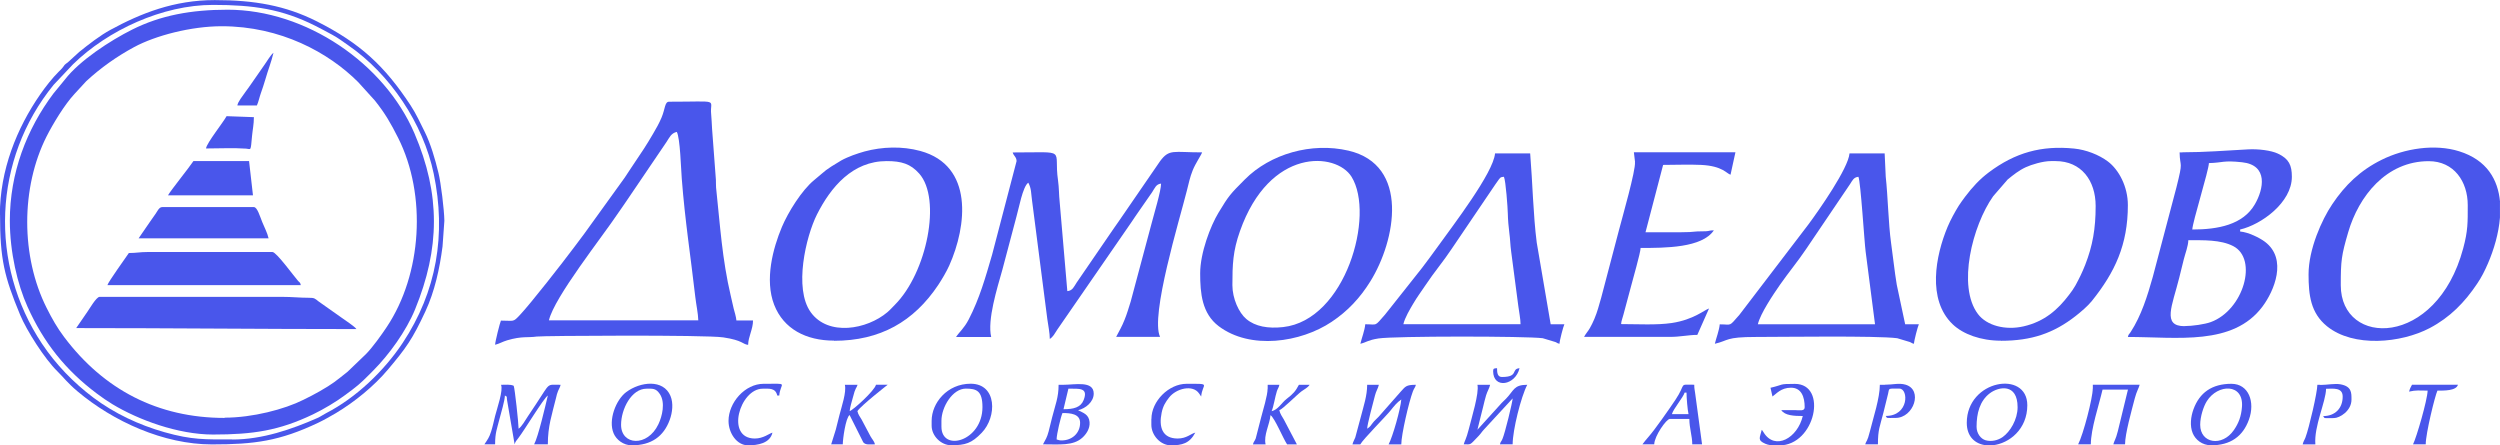 <?xml version="1.0" encoding="UTF-8"?> <!-- Creator: CorelDRAW --> <svg xmlns="http://www.w3.org/2000/svg" xmlns:xlink="http://www.w3.org/1999/xlink" xmlns:xodm="http://www.corel.com/coreldraw/odm/2003" xml:space="preserve" width="71.61mm" height="12.756mm" style="shape-rendering:geometricPrecision; text-rendering:geometricPrecision; image-rendering:optimizeQuality; fill-rule:evenodd; clip-rule:evenodd" viewBox="0 0 301.06 53.63"> <defs> <style type="text/css"> <![CDATA[ .fil0 {fill:#4956EB} ]]> </style> </defs> <g id="Слой_x0020_1">  <g id="_2587710502320"> <path class="fil0" d="M27.05 50.33c-8.05,0 -14.56,-3.41 -19.32,-9.73 -0.84,-1.11 -1.47,-2.22 -2.12,-3.52 -3.11,-6.18 -3.12,-14.48 0,-20.66 0.76,-1.5 2.16,-3.82 3.36,-5.11l1.41 -1.53c1.74,-1.61 3.68,-2.98 5.77,-4.11 2.58,-1.39 6.87,-2.51 10.55,-2.51 7.09,0 12.87,3.17 16.43,6.73l2.01 2.22c1.24,1.56 1.89,2.69 2.8,4.49 3.47,6.89 2.87,16.43 -1.37,22.78 -0.63,0.95 -1.72,2.47 -2.5,3.26l-2.22 2.13c-1.44,1.14 -1.73,1.42 -3.39,2.37 -0.63,0.36 -1.22,0.66 -1.93,1.01 -2.27,1.14 -6.12,2.15 -9.49,2.15zm-25.87 -23.76c0,3.82 0.93,7.71 2.12,10.35 1.95,4.35 4.59,7.65 8.35,10.47 0.58,0.44 1.26,0.91 1.89,1.29 3.12,1.88 7.88,3.65 12.11,3.65 4.81,0 7.95,-0.47 12.04,-2.43 1.25,-0.6 2.8,-1.52 3.89,-2.34 0.33,-0.25 0.56,-0.42 0.87,-0.65 0.98,-0.73 1.61,-1.4 2.46,-2.25 1.95,-1.95 4.01,-4.81 5.07,-7.4 3,-7.34 3.08,-13.84 -0.07,-21.19 -3.62,-8.46 -13.1,-14.9 -22.5,-14.9 -4.41,0 -8.07,0.68 -11.49,2.39 -2.66,1.33 -6.35,3.74 -8.1,6.01l-1.38 1.68c-3.25,4.33 -5.26,9.59 -5.26,15.32z"></path> <path class="fil0" d="M81.5 15.88c0.41,0.77 0.5,4.42 0.6,5.64 0.39,5.08 1.08,9.43 1.63,14.25 0.1,0.88 0.34,1.99 0.36,2.81l-17.99 0c0.65,-2.8 6.4,-10.01 8.4,-13.01 0.35,-0.52 0.62,-0.87 0.96,-1.39l4.8 -7.08c0.36,-0.54 0.55,-1.06 1.25,-1.22zm-21.17 22.7c-0.13,0.28 -0.7,2.53 -0.71,2.94 0.5,-0.12 0.91,-0.38 1.46,-0.54 1.8,-0.53 2.47,-0.29 3.55,-0.45 0.63,-0.1 20.35,-0.22 22.47,0.1 2.39,0.36 2.32,0.84 2.99,0.9 0.02,-0.99 0.59,-1.89 0.59,-2.94l-2 0c-0.04,-0.44 -0.23,-1.06 -0.33,-1.43 -0.13,-0.53 -0.24,-1.05 -0.35,-1.53 -1.04,-4.41 -1.29,-8.55 -1.77,-13.05 -0.03,-0.31 -0,-0.61 -0.02,-0.92l-0.46 -6.13c-0.05,-0.65 -0.05,-1.23 -0.11,-1.77 -0.2,-1.88 1.25,-1.51 -5.07,-1.51 -0.53,0 -0.46,0.86 -0.91,1.92 -0.3,0.71 -0.63,1.28 -1.01,1.93 -0.39,0.65 -0.71,1.21 -1.12,1.83l-1.74 2.61c-0.22,0.33 -0.34,0.51 -0.56,0.85l-4.88 6.77c-0.44,0.58 -0.81,1.08 -1.26,1.68 -1.33,1.78 -5.2,6.74 -6.49,8.1 -0.85,0.9 -0.66,0.67 -2.27,0.67z"></path> <path class="fil0" d="M122.42 19.4l-2.95 11.28c-0.81,2.77 -1.5,5.24 -2.81,7.78 -0.57,1.1 -1.1,1.47 -1.53,2.12l4.23 0c-0.48,-2.06 0.72,-5.86 1.34,-8.07l1.7 -6.41c0.28,-0.94 0.76,-3.66 1.43,-4.1 0.39,0.73 0.32,1.25 0.45,2.14 0.12,0.84 0.19,1.53 0.31,2.4l1.53 11.88c0.1,0.72 0.3,1.71 0.3,2.4 0.41,-0.27 0.6,-0.66 0.89,-1.11l8.98 -13.01c0.28,-0.39 0.51,-0.79 0.81,-1.19l1.64 -2.36c0.31,-0.46 0.46,-0.98 1.08,-1.04 0,0.88 -0.86,3.69 -1.13,4.75l-2.53 9.46c-0.24,0.75 -0.43,1.44 -0.74,2.2 -0.33,0.83 -0.64,1.34 -1.01,2.05l5.29 0c-1.21,-2.52 2.36,-14.15 3.22,-17.59 0.23,-0.9 0.38,-1.66 0.71,-2.47 0.34,-0.85 1.05,-1.87 1.13,-2.16 -3.49,0 -3.94,-0.44 -5.06,1.06l-5.03 7.32c-0.31,0.46 -0.57,0.79 -0.87,1.25l-4.16 6.07c-0.3,0.45 -0.47,0.96 -1.11,1.01l-0.92 -10.72c-0.1,-0.95 -0.07,-1.69 -0.2,-2.62 -0.57,-3.9 1.32,-3.36 -5.46,-3.36 0.11,0.42 0.47,0.54 0.47,1.06z"></path> <path class="fil0" d="M148.41 34.34c0,-2.47 0.06,-4.11 0.91,-6.5 3.57,-10.12 11.59,-9.53 13.44,-6.55 2.85,4.6 -0.71,17.26 -8.24,18.1 -1.8,0.2 -3.35,-0.06 -4.43,-0.97 -0.9,-0.75 -1.68,-2.47 -1.68,-4.08zm-3.88 -1.41c0,2.37 0.21,4.82 2.23,6.35 3.81,2.88 9.88,1.97 13.6,-0.52 1.94,-1.29 3.43,-2.89 4.66,-4.87 3.08,-4.95 4.76,-14.03 -2.64,-15.75 -4.44,-1.03 -9.41,0.39 -12.47,3.47 -1.76,1.77 -1.91,1.91 -3.17,4 -0.96,1.58 -2.21,4.83 -2.21,7.31z"></path> <path class="fil0" d="M106.78 19.4c1.78,0 2.87,0.33 3.91,1.5 2.72,3.05 0.93,11.95 -2.94,15.82 -0.3,0.3 -0.57,0.61 -0.89,0.88 -2.46,2.08 -7.12,2.93 -9.23,0 -2.06,-2.86 -0.58,-9.12 0.75,-11.77 1.67,-3.31 4.29,-6.43 8.39,-6.43zm-6.35 21.64c5.57,0 9.61,-2.31 12.56,-6.73 0.46,-0.7 0.97,-1.56 1.32,-2.33 2.14,-4.78 2.96,-12.04 -3.48,-13.8 -2.2,-0.6 -4.6,-0.51 -6.72,0.06 -0.41,0.11 -0.98,0.3 -1.42,0.46 -0.35,0.13 -1.02,0.41 -1.38,0.62 -2.15,1.29 -1.65,1.04 -3.27,2.37 -1.49,1.22 -3.14,3.88 -3.88,5.64 -1.08,2.57 -2.1,6.37 -0.93,9.38 1.13,2.9 3.83,4.31 7.21,4.31z"></path> <path class="fil0" d="M246.96 19.4l0.59 0c3.08,0 4.82,2.33 4.82,5.41 0,2.73 -0.36,4.79 -1.26,7.09 -0.36,0.92 -0.72,1.64 -1.17,2.47 -0.23,0.41 -0.49,0.77 -0.76,1.12 -1.37,1.81 -2.97,3.23 -5.48,3.81 -2.21,0.51 -4.46,-0.09 -5.51,-1.49 -2.51,-3.33 -0.66,-10.65 1.84,-14.18l1.75 -2.02c0.67,-0.54 1.33,-1.08 2.17,-1.47 0.69,-0.32 2.07,-0.74 3.02,-0.74zm-6 21.64c3.69,0 6.35,-0.91 9.01,-2.99 0.66,-0.52 1.44,-1.18 1.95,-1.81 2.77,-3.46 4.33,-6.76 4.33,-11.54 0,-2.24 -1.09,-4.26 -2.4,-5.25 -1.09,-0.82 -2.65,-1.42 -4.08,-1.56 -3.93,-0.39 -7.08,0.48 -10.27,2.87 -1.1,0.82 -2.01,1.82 -2.84,2.92 -0.3,0.41 -0.51,0.68 -0.78,1.1 -0.47,0.76 -0.97,1.67 -1.34,2.54 -1.45,3.47 -2.49,8.77 0.62,11.74 1.25,1.19 3.38,1.97 5.8,1.97z"></path> <path class="fil0" d="M281.89 34.34c0,-2.92 0.07,-3.57 0.9,-6.39 1.26,-4.3 4.56,-8.54 9.69,-8.54 3.05,0 4.7,2.46 4.7,5.29 0,2.1 0.03,3.07 -0.55,5.22 -3.21,11.99 -14.74,11.92 -14.74,4.43zm19.17 -10.03l0 1.9c-0.15,1.89 -0.72,3.82 -1.44,5.5 -0.4,0.92 -0.77,1.66 -1.31,2.46 -1.5,2.24 -3.26,4.05 -5.71,5.34 -3.45,1.81 -9.17,2.37 -12.37,-0.22 -1.97,-1.6 -2.22,-3.75 -2.22,-6.25 0,-3.03 1.6,-6.59 2.85,-8.44 1.54,-2.3 3.36,-4.07 5.94,-5.35 2.77,-1.38 6.43,-1.95 9.35,-1.03 3.33,1.04 4.68,3.4 4.92,6.1z"></path> <path class="fil0" d="M263.07 39.28c-2.73,0 -1.48,-2.44 -0.64,-5.81 0.2,-0.82 0.36,-1.44 0.56,-2.26 0.17,-0.68 0.53,-1.59 0.54,-2.28 1.8,0 3.88,-0.08 5.41,0.71 3.01,1.56 1.24,7.71 -2.71,9.15 -0.71,0.26 -2.21,0.48 -3.16,0.48zm0.94 -11.64c0.02,-0.89 1.98,-7.1 2,-8 1.72,-0.04 1.66,-0.35 3.99,-0.1 3.19,0.34 2.6,3.24 1.55,5.05 -1.43,2.49 -4.47,3.05 -7.54,3.05zm-1.18 -9.29l-0.35 0c0.04,1.95 0.47,0.84 -0.38,4.21l-2.85 10.79c-0.64,2.27 -1.37,4.64 -2.66,6.63 -0.21,0.33 -0.24,0.2 -0.34,0.6 5.96,0 12.65,1.1 16.21,-3.66 1.41,-1.88 3.04,-5.73 0.3,-7.8 -0.65,-0.49 -2.01,-1.16 -2.99,-1.24l0 -0.24c2.55,-0.59 6.23,-3.25 6.23,-6.35 0,-1.38 -0.34,-2.16 -1.68,-2.79 -0.83,-0.39 -2.36,-0.58 -3.61,-0.51 -2.63,0.14 -5.22,0.35 -7.88,0.35z"></path> <path class="fil0" d="M181.11 21.29c0.22,0.47 0.46,3.79 0.47,4.47 0.01,0.64 0.09,1.63 0.18,2.28 0.11,0.79 0.11,1.46 0.22,2.25l0.86 6.55c0.09,0.7 0.27,1.58 0.27,2.2l-14.11 0c0.18,-0.79 0.8,-1.81 1.18,-2.46 0.44,-0.76 1,-1.51 1.5,-2.26 1.02,-1.54 2.13,-2.83 3.15,-4.37l5.27 -7.78c0.12,-0.17 0.29,-0.41 0.39,-0.55 0.23,-0.27 0.19,-0.29 0.61,-0.33zm-16.7 17.76c-0.06,0.73 -0.43,1.67 -0.59,2.35 0.73,-0.17 0.89,-0.44 2.18,-0.64 1.91,-0.3 17.75,-0.29 19.78,-0.03l1.53 0.46c0.3,0.13 0.14,0.12 0.49,0.21 0.01,-0.38 0.46,-2.09 0.59,-2.35l-1.65 0 -1.68 -9.84c-0.43,-3.36 -0.5,-7.22 -0.79,-10.74l-4.23 0c-0.19,2.33 -5.05,8.66 -6.89,11.22 -0.66,0.92 -1.23,1.68 -1.9,2.57l-4 5.05c-0.22,0.25 -0.26,0.35 -0.47,0.59 -1.32,1.49 -0.85,1.15 -2.38,1.15z"></path> <path class="fil0" d="M223.8 21.29c0.27,0.56 0.72,7.91 0.87,9.01l1.13 8.75 -14.11 0c0.3,-1.29 1.87,-3.61 2.66,-4.75 0.97,-1.4 2.23,-2.92 3.18,-4.35l5.27 -7.79c0.27,-0.41 0.42,-0.82 1.01,-0.87zm-16.7 17.76c-0.06,0.73 -0.43,1.67 -0.59,2.35 1.72,-0.4 1.23,-0.82 4.94,-0.82 3.18,0 14.54,-0.17 17.02,0.15l1.53 0.46c0.3,0.13 0.14,0.12 0.49,0.21 0.01,-0.38 0.46,-2.09 0.59,-2.35l-1.65 0 -1.01 -4.75c-0.29,-1.74 -0.43,-3.26 -0.69,-5.07 -0.32,-2.29 -0.38,-5.61 -0.64,-7.95l-0.13 -2.81 -4.23 0c-0.15,1.81 -3.67,6.83 -4.96,8.57l-8.3 10.87c-1.32,1.49 -0.85,1.15 -2.38,1.15z"></path> <path class="fil0" d="M196.89 19.52c0.11,0.96 -1.52,6.63 -1.93,8.21l-2.13 8.1c-0.3,1.02 -0.44,1.65 -0.83,2.58 -0.16,0.39 -0.36,0.78 -0.54,1.1 -0.23,0.41 -0.47,0.63 -0.7,1.06l10.35 0c1.18,0.01 2.22,-0.24 3.29,-0.24l1.41 -3.18c-0.51,0.14 -1.83,1.35 -4.49,1.75 -1.82,0.27 -4.09,0.13 -6.1,0.13 0.03,-0.42 0.17,-0.68 0.28,-1.13l0.92 -3.43c0.2,-0.79 1.14,-4.03 1.15,-4.61 2.96,0 7.4,-0 8.82,-2.12 -0.55,0 -0.49,0.08 -0.95,0.11 -0.34,0.03 -0.69,-0.01 -1.03,0.02 -0.65,0.07 -1.2,0.1 -2.02,0.1 -1.41,0 -2.82,0 -4.23,0l2.12 -8.11c1.47,0 3.14,-0.07 4.59,-0 2.59,0.13 3.05,1.05 3.53,1.18 0.21,-0.9 0.38,-1.82 0.59,-2.7l-12.23 0 0.14 1.17z"></path> <path class="fil0" d="M9.17 39.51c11.33,0 22.37,0.12 33.75,0.12 -0.22,-0.33 -1.39,-1.08 -1.8,-1.38l-2.76 -1.95c-0.43,-0.33 -0.46,-0.45 -1.2,-0.44 -1.12,0 -1.96,-0.11 -3.18,-0.11l-21.99 0c-0.4,0 -1.25,1.5 -1.48,1.81l-1.34 1.95z"></path> <path class="fil0" d="M27.99 52.92c-3.3,0 -4.85,0.07 -8.18,-0.87 -3.1,-0.88 -6.04,-2.27 -8.55,-4.15 -2.4,-1.8 -4.54,-4.01 -6.2,-6.5 -6.38,-9.57 -5.91,-22.21 1.39,-31.18l2.34 -2.48c4.19,-4.1 10.78,-7.15 16.85,-7.15 4.88,0 8.3,0.5 12.31,2.51 0.77,0.39 1.34,0.7 2.08,1.1 0.77,0.42 1.22,0.79 1.91,1.26 5.02,3.46 9.04,9.43 10.29,15.47 1.51,7.27 0.38,14.16 -3.75,20.38 -2.22,3.34 -5.6,6.59 -9.2,8.44 -0.39,0.2 -0.65,0.41 -1.06,0.59 -3.06,1.35 -6.63,2.59 -10.23,2.59zm-27.99 -27.05c0,5.36 0.51,7.44 2.42,12.05 0.79,1.9 2.95,5.29 4.49,6.8 0.73,0.72 1.24,1.42 2.42,2.41 4.31,3.63 10.38,6.39 16.19,6.39 5.11,0 8.15,-0.4 12.8,-2.61 0.69,-0.33 1.45,-0.76 2.13,-1.16 2.24,-1.34 4.58,-3.24 6.27,-5.25 2.18,-2.59 2.94,-3.64 4.51,-7.01 1.11,-2.39 1.72,-5.16 2.06,-7.82l0.22 -3.08c-0.02,-1.34 -0.42,-4.57 -0.71,-5.76 -0.41,-1.69 -0.95,-3.54 -1.65,-4.94 -0.56,-1.12 -1.02,-2.15 -1.72,-3.22 -3.11,-4.73 -6.06,-7.47 -11.3,-10.11 -3.76,-1.89 -7.5,-2.55 -12.27,-2.55 -4.91,0 -8.89,1.59 -12.54,3.57 -1.29,0.7 -2.65,1.76 -3.79,2.68l-1.29 1.18c-0.73,0.58 -0.29,0.21 -0.76,0.77 -0.14,0.17 -0.25,0.26 -0.41,0.42 -0.75,0.74 -1.61,1.84 -2.22,2.72 -2.84,4.09 -4.87,9.15 -4.87,14.54z"></path> <path class="fil0" d="M15.52 30.46c-0.31,0.47 -2.47,3.45 -2.59,3.88l23.29 0c-0.11,-0.41 -0.06,-0.21 -0.32,-0.5 -0.49,-0.55 -2.62,-3.49 -3.09,-3.49l-15.05 0c-0.92,0 -1.34,0.12 -2.23,0.12z"></path> <path class="fil0" d="M16.7 28.7l15.64 0c-0.16,-0.7 -0.49,-1.27 -0.76,-1.95 -0.28,-0.69 -0.6,-1.81 -1.01,-1.81l-11.05 0c-0.38,0 -0.6,0.56 -0.81,0.84 -0.26,0.35 -0.42,0.6 -0.68,0.97 -0.48,0.69 -0.89,1.28 -1.34,1.95z"></path> <path class="fil0" d="M20.23 23.52l10.23 0 -0.47 -4.12 -6.7 0c-0.56,0.84 -2.76,3.56 -3.06,4.12z"></path> <path class="fil0" d="M58.33 53.51l1.29 0c0,-1.41 0.22,-1.83 0.54,-3.1 0.18,-0.72 0.62,-2.11 0.64,-2.78 0.4,0.29 0.15,-0.04 0.26,0.56l0.91 5.32c0.09,-0.34 0.23,-0.47 0.44,-0.74 0.79,-1.03 3.05,-4.8 3.56,-5.14 -0.29,1.23 -1.15,4.95 -1.65,5.88l1.65 0c0,-2.2 0.49,-3.56 0.99,-5.6 0.08,-0.33 0.12,-0.53 0.24,-0.82 0.14,-0.35 0.22,-0.38 0.31,-0.75 -1.74,0 -1.2,-0.32 -2.92,2.26 -0.37,0.55 -0.66,0.99 -1.03,1.55 -0.29,0.44 -0.74,1.24 -1.11,1.48 0,-0.61 -0.46,-4.91 -0.59,-5.17 -0.39,-0.19 -0.96,-0.12 -1.53,-0.12 0.3,0.63 -0.47,2.82 -0.71,3.76 -0.15,0.61 -0.29,1.27 -0.48,1.87 -0.23,0.73 -0.43,0.97 -0.81,1.54z"></path> <path class="fil0" d="M164.64 51.63zm0 0zm0 0c0.01,-0.53 0.72,-3.14 0.94,-4 0.14,-0.56 0.36,-0.82 0.47,-1.29l-1.41 0c0,1.33 -0.44,2.59 -0.73,3.74l-0.7 2.6c-0.12,0.32 -0.25,0.47 -0.34,0.84l0.94 0c0.32,-0.61 3.05,-3.34 3.66,-4.1 0.39,-0.49 0.77,-0.97 1.28,-1.31 -0.09,1.14 -1.02,4.46 -1.53,5.41l1.53 0c0,-1.17 0.91,-5.09 1.39,-6.37 0.16,-0.43 0.27,-0.44 0.37,-0.81 -1.2,0 -1.25,0.2 -1.85,0.85l-2.64 3c-0.25,0.27 -0.47,0.43 -0.69,0.72 -0.29,0.36 -0.29,0.46 -0.69,0.72z"></path> <path class="fil0" d="M176.28 53.51c0.94,0 0.65,0.16 1.8,-1.03 0.29,-0.31 0.35,-0.46 0.64,-0.77l3.44 -3.73c-0.01,0.42 -0.92,4.19 -1.23,4.89 -0.18,0.41 -0.2,0.24 -0.3,0.64l1.53 0c0,-1.71 1.01,-5.74 1.76,-7.17 -1.64,0 -1.58,0.67 -2.56,1.68 -0.25,0.26 -0.47,0.43 -0.7,0.71l-2.74 3.02c0.21,-0.9 0.47,-1.86 0.68,-2.73 0.12,-0.49 0.23,-0.98 0.36,-1.4 0.15,-0.5 0.39,-0.84 0.49,-1.28l-1.53 0c0.23,0.98 -0.71,4.01 -1.06,5.41 -0.27,1.08 -0.51,1.42 -0.59,1.76z"></path> <path class="fil0" d="M127.83 53.04c-0.32,0 -0.32,-0.06 -0.59,-0.12 0,-0.62 0.51,-2.77 0.71,-3.18 0.98,0 2.12,0.1 2.12,1.18 0,1.25 -0.97,2.12 -2.23,2.12zm0.24 -3.76l0.59 -2.47c1.32,-0 2.42,-0.14 1.84,1.36 -0.35,0.9 -1.21,1.11 -2.42,1.11zm0 -2.94l-0.59 0c0,1.53 -0.39,2.39 -0.78,3.93 -0.16,0.63 -0.26,1.09 -0.42,1.69 -0.21,0.77 -0.35,0.93 -0.68,1.55 2.01,0 3.62,0.2 4.73,-0.79 0.45,-0.4 0.95,-1.09 0.88,-1.89 -0.08,-0.94 -0.8,-1.12 -1.31,-1.39 -0.02,-0.01 -0.05,-0.03 -0.07,-0.04 0.89,-0.21 1.88,-0.99 1.88,-2 0,-1.59 -2.28,-1.06 -3.65,-1.06z"></path> <path class="fil0" d="M238.03 51.39c0,-1.58 0.37,-3.11 1.61,-4.04 1.07,-0.8 3.33,-1.22 3.33,1.69 0,1.48 -0.9,2.97 -1.81,3.6 -0.55,0.38 -1.32,0.58 -2.04,0.38 -0.59,-0.17 -1.09,-0.83 -1.09,-1.63zm1.96 2.23l-0.84 0c-1.28,-0.15 -2.3,-1.02 -2.3,-2.7 0,-5.19 7.29,-6.39 7.29,-2.12 0,2.9 -2.18,4.6 -4.15,4.82z"></path> <path class="fil0" d="M264.96 51.16c0,-0.99 0.4,-2.22 0.8,-2.85 1.31,-2.09 4.46,-2.18 4.23,0.7 -0.09,1.16 -0.42,1.98 -0.98,2.79 -1.41,2.04 -4.05,1.6 -4.05,-0.64zm1.29 2.47c2.35,0 3.84,-1.07 4.57,-3.07 0.79,-2.15 -0.02,-4.34 -2.1,-4.34 -2.35,0 -3.84,1.07 -4.57,3.07 -0.32,0.88 -0.46,1.99 -0.09,2.88 0.33,0.79 1.14,1.45 2.19,1.45z"></path> <path class="fil0" d="M113.37 51.39l0 -0.71c0,-1.66 1.34,-3.88 2.94,-3.88 1.29,0 2,0.26 2,2.23 0,4.12 -4.94,5.46 -4.94,2.35zm-1.18 -0.71l0 0.59c0,1.22 1.13,2.35 2.35,2.35 1.7,0 2.46,-0.23 3.68,-1.5 1.86,-1.92 1.85,-5.91 -1.33,-5.91 -2.83,0 -4.7,2.32 -4.7,4.47z"></path> <path class="fil0" d="M74.79 51.16c0,-1.89 1.25,-4.35 3.06,-4.35 0.73,0 1.12,-0.08 1.6,0.63 0.7,1.03 0.29,2.69 -0.16,3.64 -1.32,2.79 -4.5,2.56 -4.5,0.08zm1.29 2.47c2.35,0 3.84,-1.07 4.57,-3.07 0.32,-0.88 0.46,-1.99 0.09,-2.88 -0.86,-2.05 -3.63,-1.72 -5.32,-0.47 -1.25,0.93 -2.2,3.38 -1.53,4.97 0.32,0.77 1.18,1.45 2.19,1.45z"></path> <path class="fil0" d="M252.02 46.81c0,1.11 -1.14,5.52 -1.76,6.7l1.53 0c0,-1.86 0.97,-4.69 1.41,-6.59l3.06 0 -1.22 5.01c-0.25,1.01 -0.44,1.15 -0.54,1.58l1.41 0c0,-1.27 0.79,-4.06 1.17,-5.53 0.22,-0.85 0.5,-1.27 0.59,-1.65l-5.64 0 0 0.47z"></path> <path class="fil0" d="M24.81 17.88c1.52,0 3.35,-0.09 4.83,0.02 0.61,0.05 0.53,0.39 0.71,-1.54 0.07,-0.76 0.22,-1.37 0.22,-2.25l-3.29 -0.12c-0.36,0.69 -2.42,3.27 -2.47,3.88z"></path> <path class="fil0" d="M100.08 53.51l1.41 0c0,-0.62 0.34,-3.18 0.82,-3.53l1.65 3.29c0.3,0.35 0.77,0.24 1.41,0.24 -0.11,-0.42 -0.34,-0.59 -0.55,-0.98l-1.06 -2c-0.22,-0.39 -0.4,-0.56 -0.51,-1.02 0.48,-0.71 3.62,-3.15 3.65,-3.18l-1.41 0c-0.17,0.72 -2.76,3.06 -3.17,3.18 0.04,-0.49 0.25,-1.12 0.38,-1.62 0.32,-1.3 0.44,-1.1 0.57,-1.55l-1.53 0c0.21,0.89 -0.39,2.61 -0.64,3.6 -0.16,0.65 -0.29,1.15 -0.45,1.79l-0.56 1.79z"></path> <path class="fil0" d="M152.65 46.81c0,0.81 -0.56,2.6 -0.78,3.46l-0.65 2.53c-0.14,0.36 -0.24,0.35 -0.34,0.72l1.53 0c-0.26,-1.12 0.49,-2.38 0.59,-3.53 0.53,0.39 1.5,2.78 2,3.53l1.18 0 -1.58 -3.01c-0.23,-0.39 -0.43,-0.65 -0.54,-1.11 0.38,-0.1 2.13,-1.87 2.67,-2.27 0.37,-0.27 0.74,-0.43 0.98,-0.79l-1.29 0c-0.41,0.78 -0.68,1.08 -1.48,1.7 -0.61,0.47 -1.02,1.3 -1.81,1.48 0.23,-0.47 0.44,-1.83 0.64,-2.42 0.13,-0.37 0.21,-0.37 0.3,-0.76l-1.41 0 0 0.47z"></path> <path class="fil0" d="M202.86 47.28l0.24 0c0,0.61 0.12,2.08 0.24,2.59l-2 0c0.17,-0.63 1.38,-2.04 1.53,-2.59zm-5.06 6.23l1.41 0c0.02,-1 1.47,-3.06 1.88,-3.06l2.35 0c0,1.12 0.35,2.04 0.35,3.06l1.18 0 -0.84 -6.22c-0.04,-0.37 -0.1,-0.43 -0.1,-0.96 -1.97,0 -0.88,-0.25 -2.28,1.84 -0.67,1 -2.48,3.6 -3.22,4.43 -0.22,0.25 -0.57,0.67 -0.74,0.91z"></path> <path class="fil0" d="M213.21 46.69c0.08,0.34 0.16,0.72 0.24,1.06 0.44,-0.29 1,-1.06 2.23,-1.06 1.24,0 1.65,1.09 1.65,2.35 0,0.51 -0.63,0.36 -1.17,0.35 -0.55,-0.01 -1.1,-0 -1.65,-0 0.43,0.65 1.52,0.71 2.59,0.71 -0.62,2.65 -3.33,4.19 -4.7,2 -0.01,-0.02 -0.03,-0.05 -0.04,-0.07 -0.01,-0.02 -0.03,-0.05 -0.05,-0.07 -0.13,-0.19 -0.04,-0.08 -0.15,-0.2 -0.23,0.97 -0.56,1.25 0.43,1.68 0.36,0.16 0.72,0.19 1.1,0.2l0.58 0c4.35,0 5.87,-7.41 1.88,-7.41 -2.02,0 -1.25,0.08 -2.94,0.47z"></path> <path class="fil0" d="M279.42 46.34l-0.35 0c0,0.89 -0.99,5.17 -1.43,6.34 -0.12,0.32 -0.25,0.45 -0.34,0.84l1.53 0c-0.18,-2.18 1.26,-5.12 1.29,-6.7 0.8,0 2,-0.21 2,0.94 0,1.43 -0.94,2.35 -2.35,2.35 0.22,0.32 -0.02,0.24 1.29,0.24 0.69,0 2.12,-0.86 2.12,-2.23 0,-0.81 0.04,-1.59 -1.34,-1.84 -0.68,-0.12 -1.59,0.08 -2.43,0.08z"></path> <path class="fil0" d="M226.97 46.34l-0.59 0c0,1.6 -0.79,3.96 -1.2,5.62 -0.32,1.3 -0.44,1.1 -0.56,1.55l1.53 0c0,-1.81 0.23,-2.11 0.66,-3.81l0.56 -2.27c0.17,-0.72 -0.07,-0.63 1.37,-0.63 1.1,0 1.18,3.29 -1.65,3.29 0.21,0.31 -0.06,0.24 1.18,0.24 2.19,0 3.35,-3.39 1.19,-4.01 -0.78,-0.22 -1.5,0.01 -2.48,0.01z"></path> <path class="fil0" d="M87.73 50.69c0,1.45 0.98,2.94 2.35,2.94 1.17,0 2.64,-0.24 2.94,-1.53 -0.4,0.11 -1.1,0.71 -2.12,0.71 -3.58,0 -1.81,-6 0.94,-6 0.78,0 1.54,-0.12 1.76,0.82l0.24 0c0.13,-1.61 1.3,-1.41 -1.88,-1.41 -2.26,0 -4.23,2.27 -4.23,4.47z"></path> <path class="fil0" d="M138.65 50.45l0 0.71c0,1.24 1.08,2.47 2.35,2.47 1.34,0 2.25,-0.22 2.94,-1.53 -0.52,0.12 -1.04,0.71 -2.12,0.71 -1.86,0 -2.29,-1.39 -1.93,-3.11 0.17,-0.82 0.47,-1.28 0.89,-1.82 0.85,-1.1 2.87,-1.62 3.63,-0.48l0.24 0.35c0.13,-1.61 1.34,-1.53 -1.76,-1.53 -2.14,0 -4.23,2.09 -4.23,4.23z"></path> <path class="fil0" d="M290.12 47.16c0.87,-0.2 1.2,-0.12 2.23,-0.12 -0.03,1.14 -1.35,5.68 -1.76,6.47l1.53 0c0,-1.32 1.12,-5.86 1.41,-6.47 0.75,0 2.27,0.04 2.47,-0.71l-5.53 0c-0.15,0.28 -0.27,0.48 -0.35,0.82z"></path> <path class="fil0" d="M28.58 12.7l2.35 0c0.19,-0.4 0.32,-1.04 0.49,-1.51 0.17,-0.5 0.36,-1.02 0.52,-1.59 0.33,-1.17 0.72,-2.09 0.99,-3.24 -0.36,0.26 -0.79,1.05 -1.11,1.48l-1.64 2.36c-0.23,0.35 -0.36,0.49 -0.59,0.82 -0.38,0.55 -0.97,1.26 -1.01,1.69z"></path> <path class="fil0" d="M179.81 44.69c0,2.19 2.69,1.73 3.18,-0.35 -1.06,0.09 -0.06,1.06 -2.12,1.06 -0.53,0 -0.59,-0.5 -0.59,-1.06 -0.33,0.03 -0.47,-0 -0.47,0.35z"></path> </g> </g> </svg> 